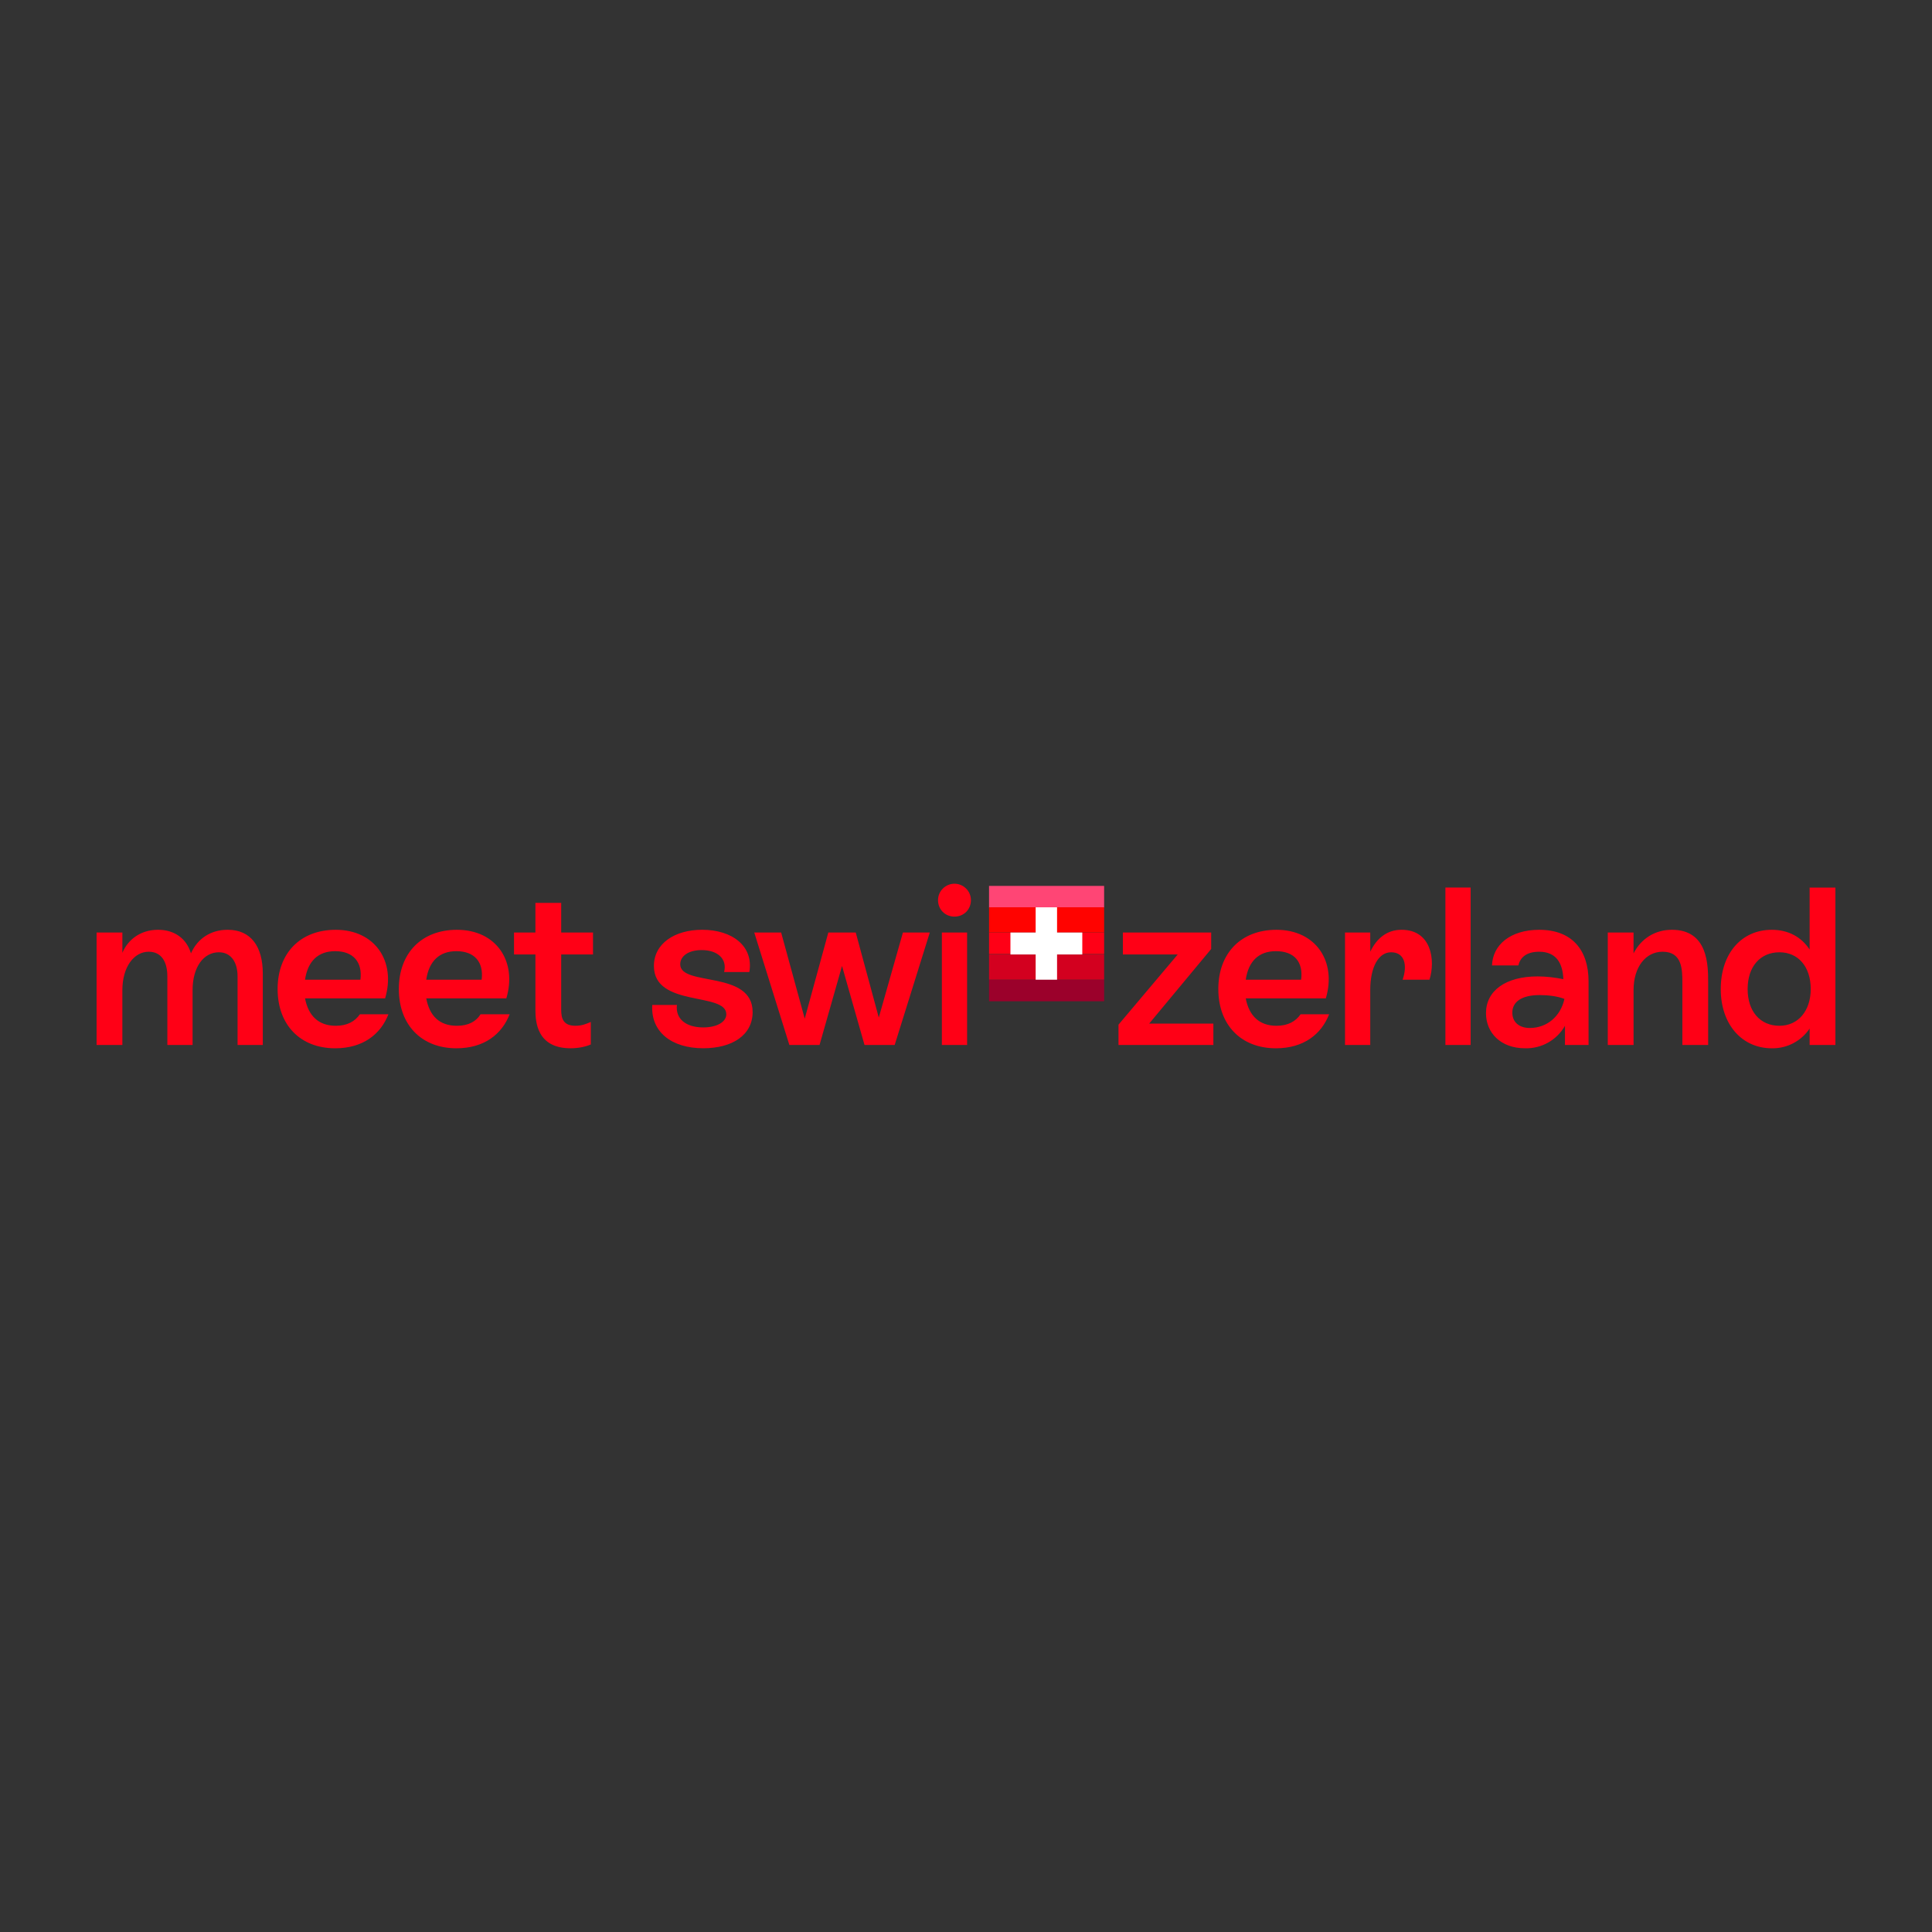 <?xml version="1.0" encoding="UTF-8"?><svg id="uuid-82290462-3573-448d-9c6a-7d15711cc26f" xmlns="http://www.w3.org/2000/svg" viewBox="0 0 200 200"><rect x="0" y="0" width="200" height="200" fill="#333333" stroke="none"/><path d="M102.385,91.709h11.913v2.232h-11.913v-2.232Z" style="fill:#ff4575;"/><path d="M102.385,101.418h11.913v2.232h-11.913v-2.232Z" style="fill:#9b012b;"/><path d="M102.385,96.535h11.913v2.232h-11.913v-2.232Z" style="fill:#ff0016;"/><path d="M102.385,98.806h11.913v2.606h-11.913v-2.606Z" style="fill:#d3001f;"/><path d="M102.385,93.923h11.913v2.606h-11.913v-2.606Z" style="fill:#ff0300;"/><path d="M112.038,96.535h-2.612v-2.612h-2.215v2.612h-2.612v2.271h2.612v2.612h2.215v-2.612h2.612v-2.271Z" style="fill:#fff;"/><path d="M115.785,106.075l6.132-7.268h-5.678v-2.271h9.142v1.703l-6.416,7.722h6.644v2.215h-9.823v-2.101ZM126.12,102.384c0-3.691,2.328-6.132,6.019-6.132,4.088,0,6.246,3.293,5.11,7.098h-8.29c.341,1.817,1.42,2.839,3.18,2.839,1.192,0,1.987-.454,2.498-1.192h2.953c-.795,2.044-2.612,3.521-5.508,3.521-3.634,0-5.962-2.442-5.962-6.132ZM134.694,101.418c.227-1.817-.681-2.953-2.612-2.953-1.76,0-2.839,1.022-3.123,2.953h5.735ZM144.006,98.579c-1.306,0-2.158,1.533-2.158,3.918v5.678h-2.612v-11.64h2.612v1.987c.681-1.42,1.76-2.271,3.237-2.271,3.123,0,3.521,3.18,2.896,5.167h-2.782c.511-1.476.227-2.839-1.192-2.839ZM149.628,91.879h2.612v16.297h-2.612v-16.297ZM162.006,106.188c-.842,1.485-2.438,2.382-4.145,2.328-2.498,0-4.032-1.59-4.032-3.634,0-2.328,2.044-3.804,5.338-3.804.909,0,1.817.114,2.669.284-.057-1.647-.738-2.839-2.498-2.839-1.42,0-1.987.681-2.158,1.42h-2.726c.057-2.101,1.874-3.691,4.883-3.691,3.407,0,5.11,2.101,5.11,5.338v6.587h-2.442v-1.987ZM158.372,106.415c1.76,0,3.18-1.192,3.577-3.009-.738-.284-1.703-.397-2.555-.397-1.931,0-2.839.738-2.839,1.817,0,.965.681,1.59,1.817,1.59ZM166.435,96.535h2.669v2.158c.795-1.533,2.215-2.442,3.975-2.442,3.748,0,3.748,3.691,3.748,5.451v6.473h-2.669v-6.416c0-1.363,0-3.237-2.044-3.237-1.76,0-3.009,1.59-3.009,3.975v5.678h-2.669v-11.64ZM178.132,102.384c0-3.691,2.158-6.132,5.281-6.132,1.703,0,3.066.738,3.918,2.044v-6.416h2.669v16.297h-2.669v-1.703c-.872,1.305-2.349,2.076-3.918,2.044-3.066,0-5.281-2.442-5.281-6.132ZM187.445,102.384c0-2.328-1.306-3.804-3.237-3.804-1.987,0-3.293,1.476-3.293,3.804s1.306,3.804,3.293,3.804c1.931,0,3.237-1.533,3.237-3.804ZM67.521,104.03h2.555c-.17,1.42.909,2.328,2.726,2.328,1.42,0,2.385-.568,2.385-1.363,0-2.328-7.495-.681-7.495-4.997,0-2.328,2.158-3.748,4.997-3.748,3.123,0,5.338,1.703,4.883,4.372h-2.612c.341-1.363-.681-2.271-2.328-2.271-1.363,0-2.215.625-2.215,1.476,0,2.328,7.495.568,7.495,4.94,0,2.385-2.101,3.748-5.11,3.748-3.293,0-5.451-1.703-5.281-4.486ZM78.082,96.535h2.782l2.442,8.915,2.442-8.915h2.839l2.385,8.801,2.498-8.801h2.782l-3.634,11.64h-3.123l-2.328-8.177-2.328,8.177h-3.123l-3.634-11.64ZM97.104,93.185c0-.965.795-1.703,1.703-1.703s1.703.738,1.703,1.703-.738,1.703-1.703,1.703-1.703-.738-1.703-1.703ZM97.502,96.535h2.612v11.64h-2.612v-11.64Z" style="fill:#ff0016;"/><path d="M10,96.535h2.669v2.101c.568-1.363,1.874-2.385,3.691-2.385,1.703,0,2.953.909,3.407,2.442.681-1.533,2.044-2.442,3.804-2.442,2.385,0,3.634,1.703,3.634,4.543v7.382h-2.612v-7.098c0-1.476-.681-2.498-1.931-2.498-1.59,0-2.726,1.533-2.726,3.918v5.678h-2.612v-7.098c0-1.533-.625-2.555-1.931-2.555-1.533,0-2.726,1.59-2.726,3.975v5.678h-2.669v-11.64ZM28.738,102.384c0-3.691,2.328-6.132,6.019-6.132,4.088,0,6.246,3.293,5.11,7.098h-8.29c.341,1.817,1.42,2.839,3.18,2.839,1.192,0,1.987-.454,2.498-1.192h2.953c-.795,2.044-2.612,3.521-5.508,3.521-3.634,0-5.962-2.442-5.962-6.132ZM37.312,101.418c.227-1.817-.738-2.953-2.612-2.953-1.76,0-2.839,1.022-3.123,2.953h5.735ZM41.287,102.384c0-3.691,2.328-6.132,6.019-6.132,4.088,0,6.246,3.293,5.11,7.098h-8.29c.341,1.817,1.363,2.839,3.18,2.839,1.192,0,1.987-.454,2.442-1.192h3.009c-.795,2.044-2.612,3.521-5.508,3.521-3.634,0-5.962-2.442-5.962-6.132ZM49.861,101.418c.227-1.817-.738-2.953-2.612-2.953-1.76,0-2.839,1.022-3.123,2.953h5.735ZM55.426,104.541v-5.735h-2.215v-2.271h2.215v-3.066h2.669v3.066h3.293v2.271h-3.293v5.735c0,.909.227,1.647,1.476,1.647.625,0,1.079-.17,1.59-.397v2.328c-.511.227-1.249.397-2.101.397-3.464,0-3.634-2.726-3.634-3.975Z" style="fill:#ff0016;"/></svg>